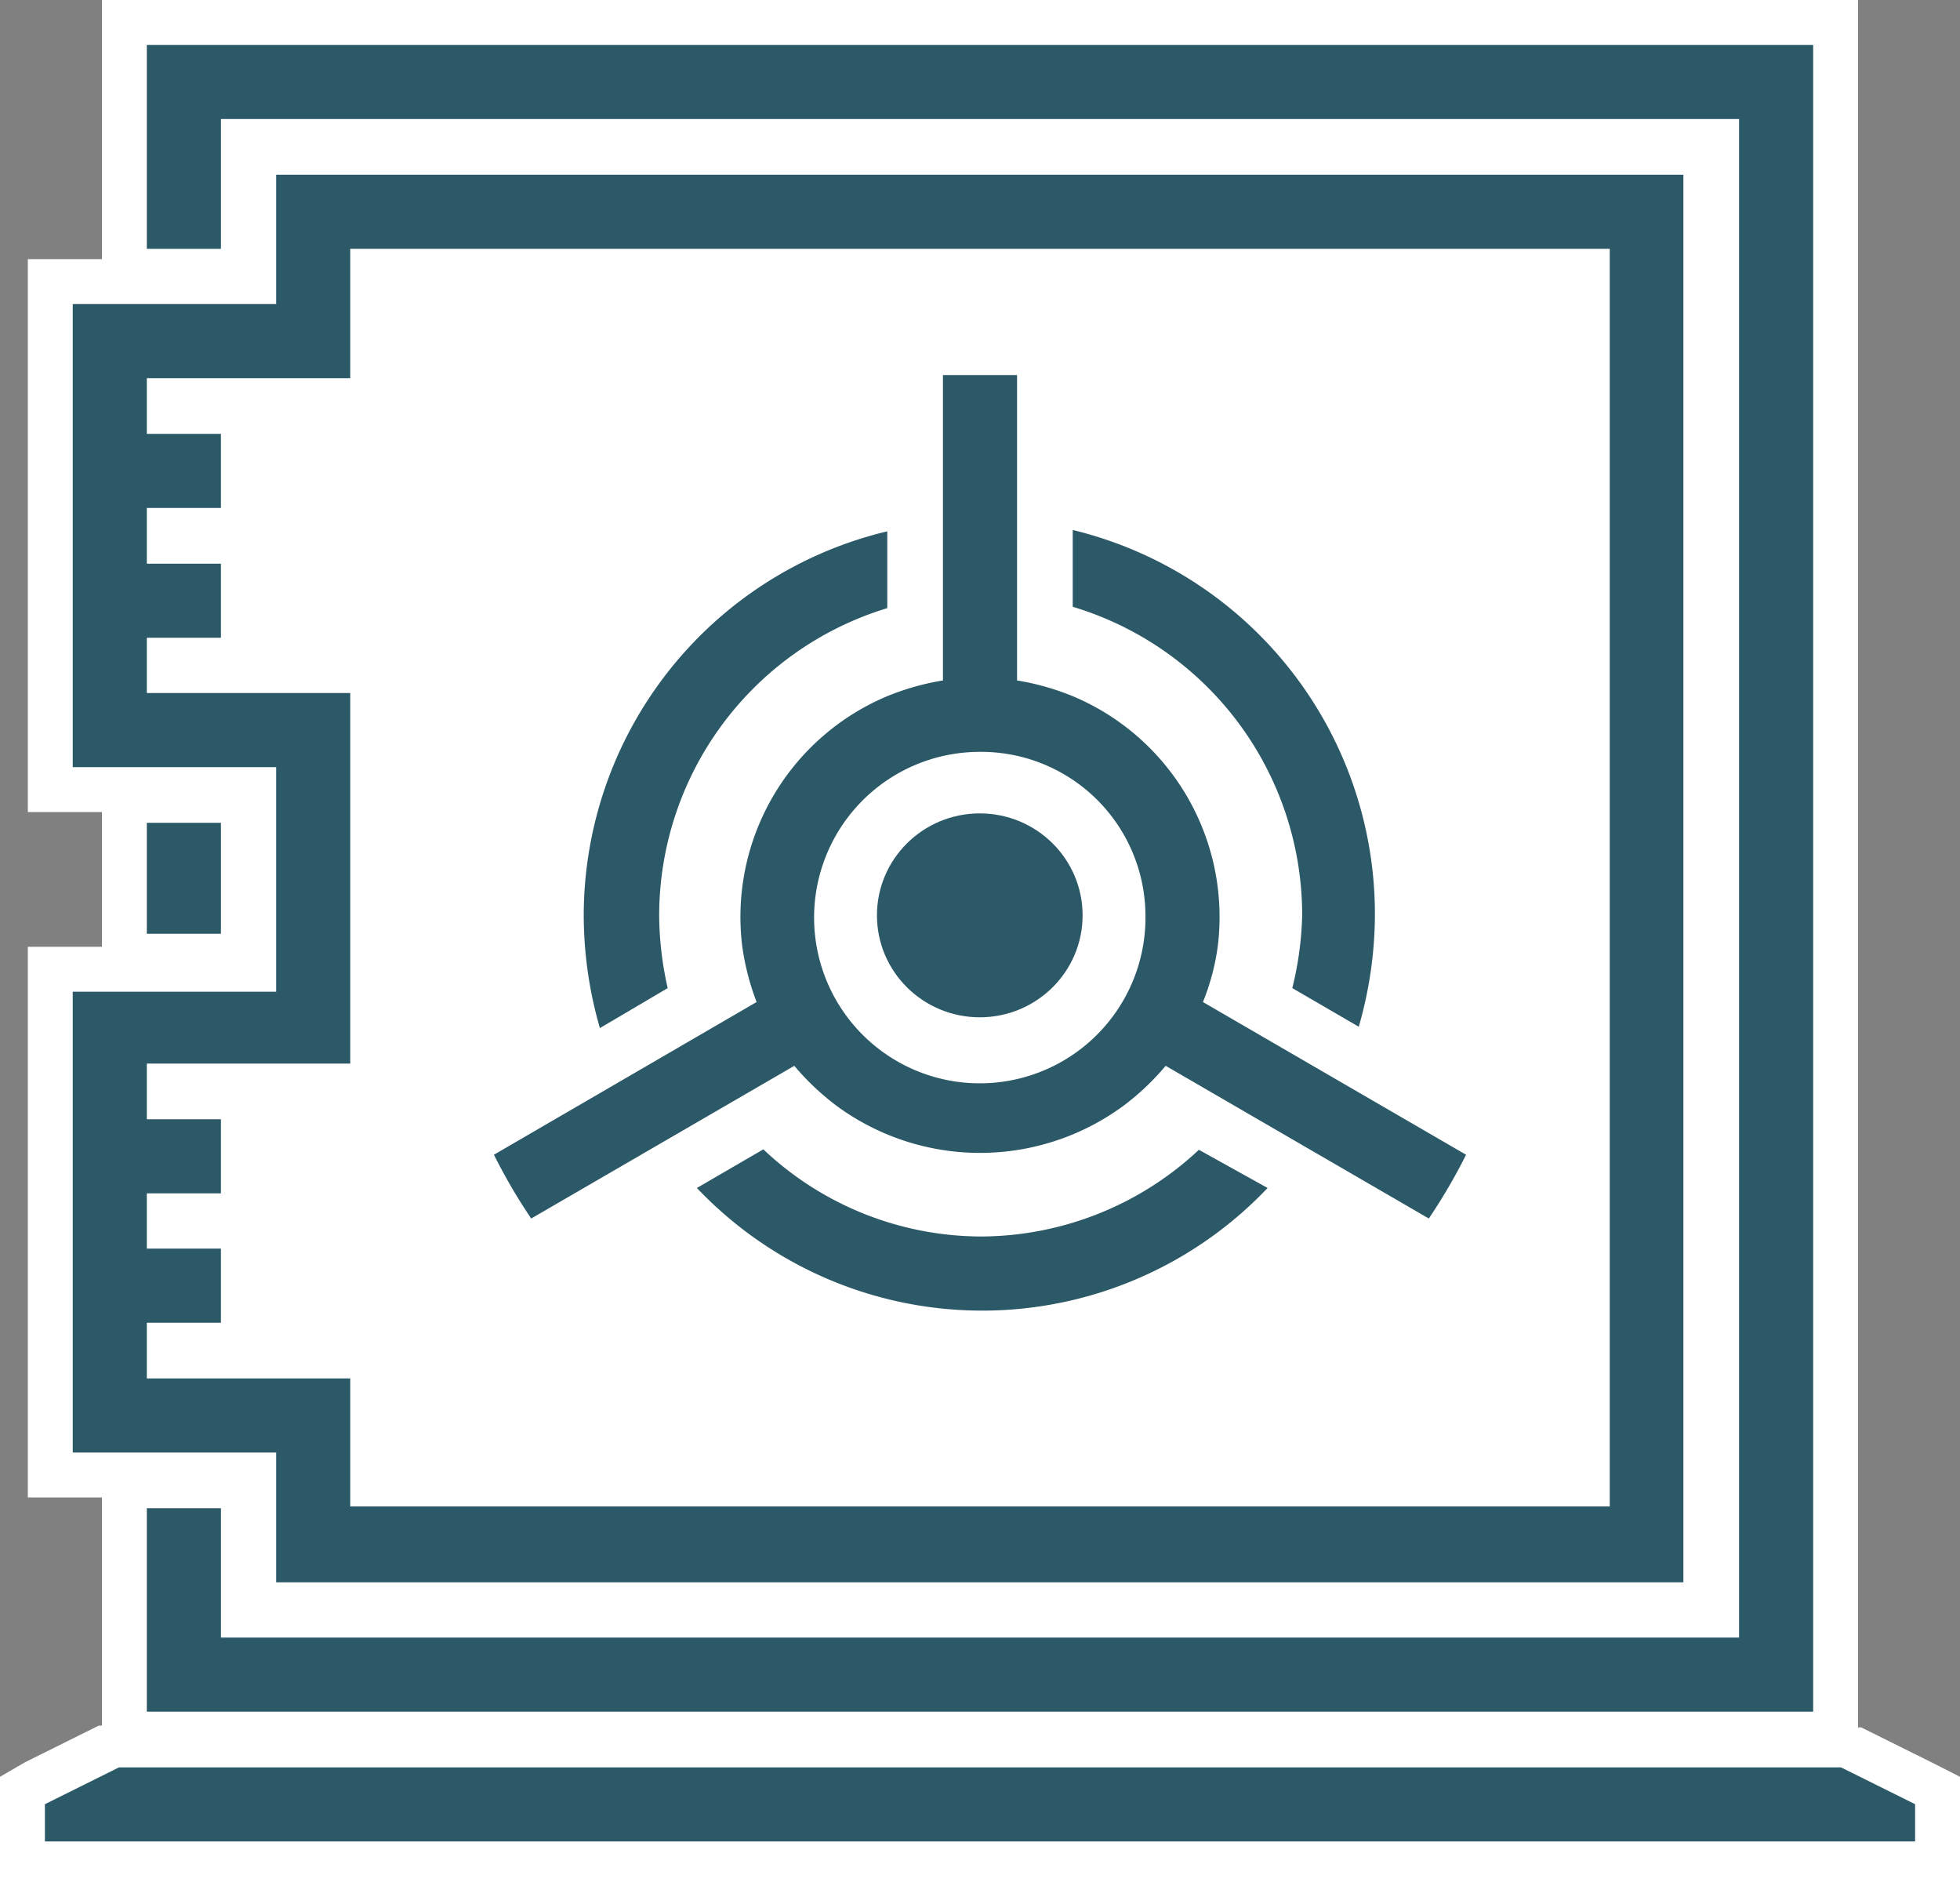 <svg id="Layer_1" data-name="Layer 1" xmlns="http://www.w3.org/2000/svg" viewBox="0 0 43.65 42"><rect x="0" y="0" width="43.65" height="42" fill="#808080" stroke="none"/><defs><style>.cls-1{fill:#fff;}.cls-2{fill:#2c5967;}</style></defs><title>Vault-opt1</title>
<polygon class="cls-1" points="0.5 41.5 0.5 39.87 2.53 38.85 2.77 38.85 2.77 32.84 1.12 32.84 1.12 21.53 2.77 21.53 2.77 17.58 1.12 17.58 1.12 6.27 2.77 6.27 2.77 0.5 40.88 0.5 40.88 38.85 41.12 38.85 43.15 39.87 43.15 41.5 0.5 41.5"/><path class="cls-1" d="M40.38,1V39.35H41l1.65.83V41H1v-.82l1.65-.83h.62v-7H1.62V22H3.27v-5H1.62V6.77H3.27V1H40.38m1-1H2.27V5.77H.62V18.08H2.27v3H.62V33.34H2.27v5.08l-.07,0-1.65.82L0,39.56V42H43.65V39.56l-.55-.28-1.65-.82-.07,0V0Z"/><rect class="cls-2" x="3.27" y="18.32" width="1.65" height="2.47"/><polygon class="cls-2" points="4.92 5.54 4.92 4.71 4.92 2.65 6.98 2.65 36.67 2.65 38.73 2.65 38.73 4.71 38.73 34.4 38.73 36.46 36.67 36.46 6.98 36.46 4.92 36.46 4.92 34.4 4.92 33.58 3.27 33.58 3.27 38.11 40.38 38.11 40.38 1 3.27 1 3.27 5.54 4.92 5.54"/><path class="cls-2" d="M6.15,32.34v2.89H37.49V3.89H6.15V6.77H1.62V17.08H6.15v5H1.62V32.34ZM3.27,29.45H4.92V27.8H3.27V26.57H4.92V24.92H3.27V23.68H7.8V15.43H3.27V14.2H4.92V12.55H3.27V11.31H4.92V9.66H3.27V8.42H7.8V5.54H35.85v28H7.8V30.69H3.27Z"/><polygon class="cls-2" points="41 39.35 2.65 39.35 1 40.17 1 41 2.65 41 41 41 42.65 41 42.65 40.17 41 39.35"/><path class="cls-2" d="M29,20.38A7.45,7.45,0,0,1,28.78,22l1.48.86a9.06,9.06,0,0,0,.36-2.51,8.8,8.8,0,0,0-6.73-8.55v1.71A7.17,7.17,0,0,1,29,20.38Z"/><path class="cls-2" d="M14.68,20.38a7.16,7.16,0,0,1,5.08-6.84V11.83A8.8,8.8,0,0,0,13,20.38a9.06,9.06,0,0,0,.36,2.51L14.87,22A7.45,7.45,0,0,1,14.68,20.38Z"/><path class="cls-2" d="M21.82,27.53A7.08,7.08,0,0,1,17,25.59l-1.48.86a8.76,8.76,0,0,0,12.71,0L26.7,25.6A7.13,7.13,0,0,1,21.82,27.53Z"/><path class="cls-2" d="M21,15.15a5.69,5.69,0,0,0-1.24.35,5.33,5.33,0,0,0-3.23,5.57,5.65,5.65,0,0,0,.32,1.24L11,25.71a12.54,12.54,0,0,0,.83,1.42l5.86-3.4a5.66,5.66,0,0,0,.94.89,5.39,5.39,0,0,0,6.39,0,5.66,5.66,0,0,0,.94-.89l5.86,3.4a12.54,12.54,0,0,0,.83-1.42l-5.86-3.4a5.15,5.15,0,0,0,.33-1.24,5.33,5.33,0,0,0-3.23-5.57,5.69,5.69,0,0,0-1.24-.35V8.35c-.27,0-.55,0-.83,0s-.55,0-.82,0Zm4.51,5.23a3.69,3.69,0,1,1-3.69-3.64A3.66,3.66,0,0,1,25.51,20.38Z"/><ellipse class="cls-2" cx="21.82" cy="20.38" rx="2.29" ry="2.27"/></svg>